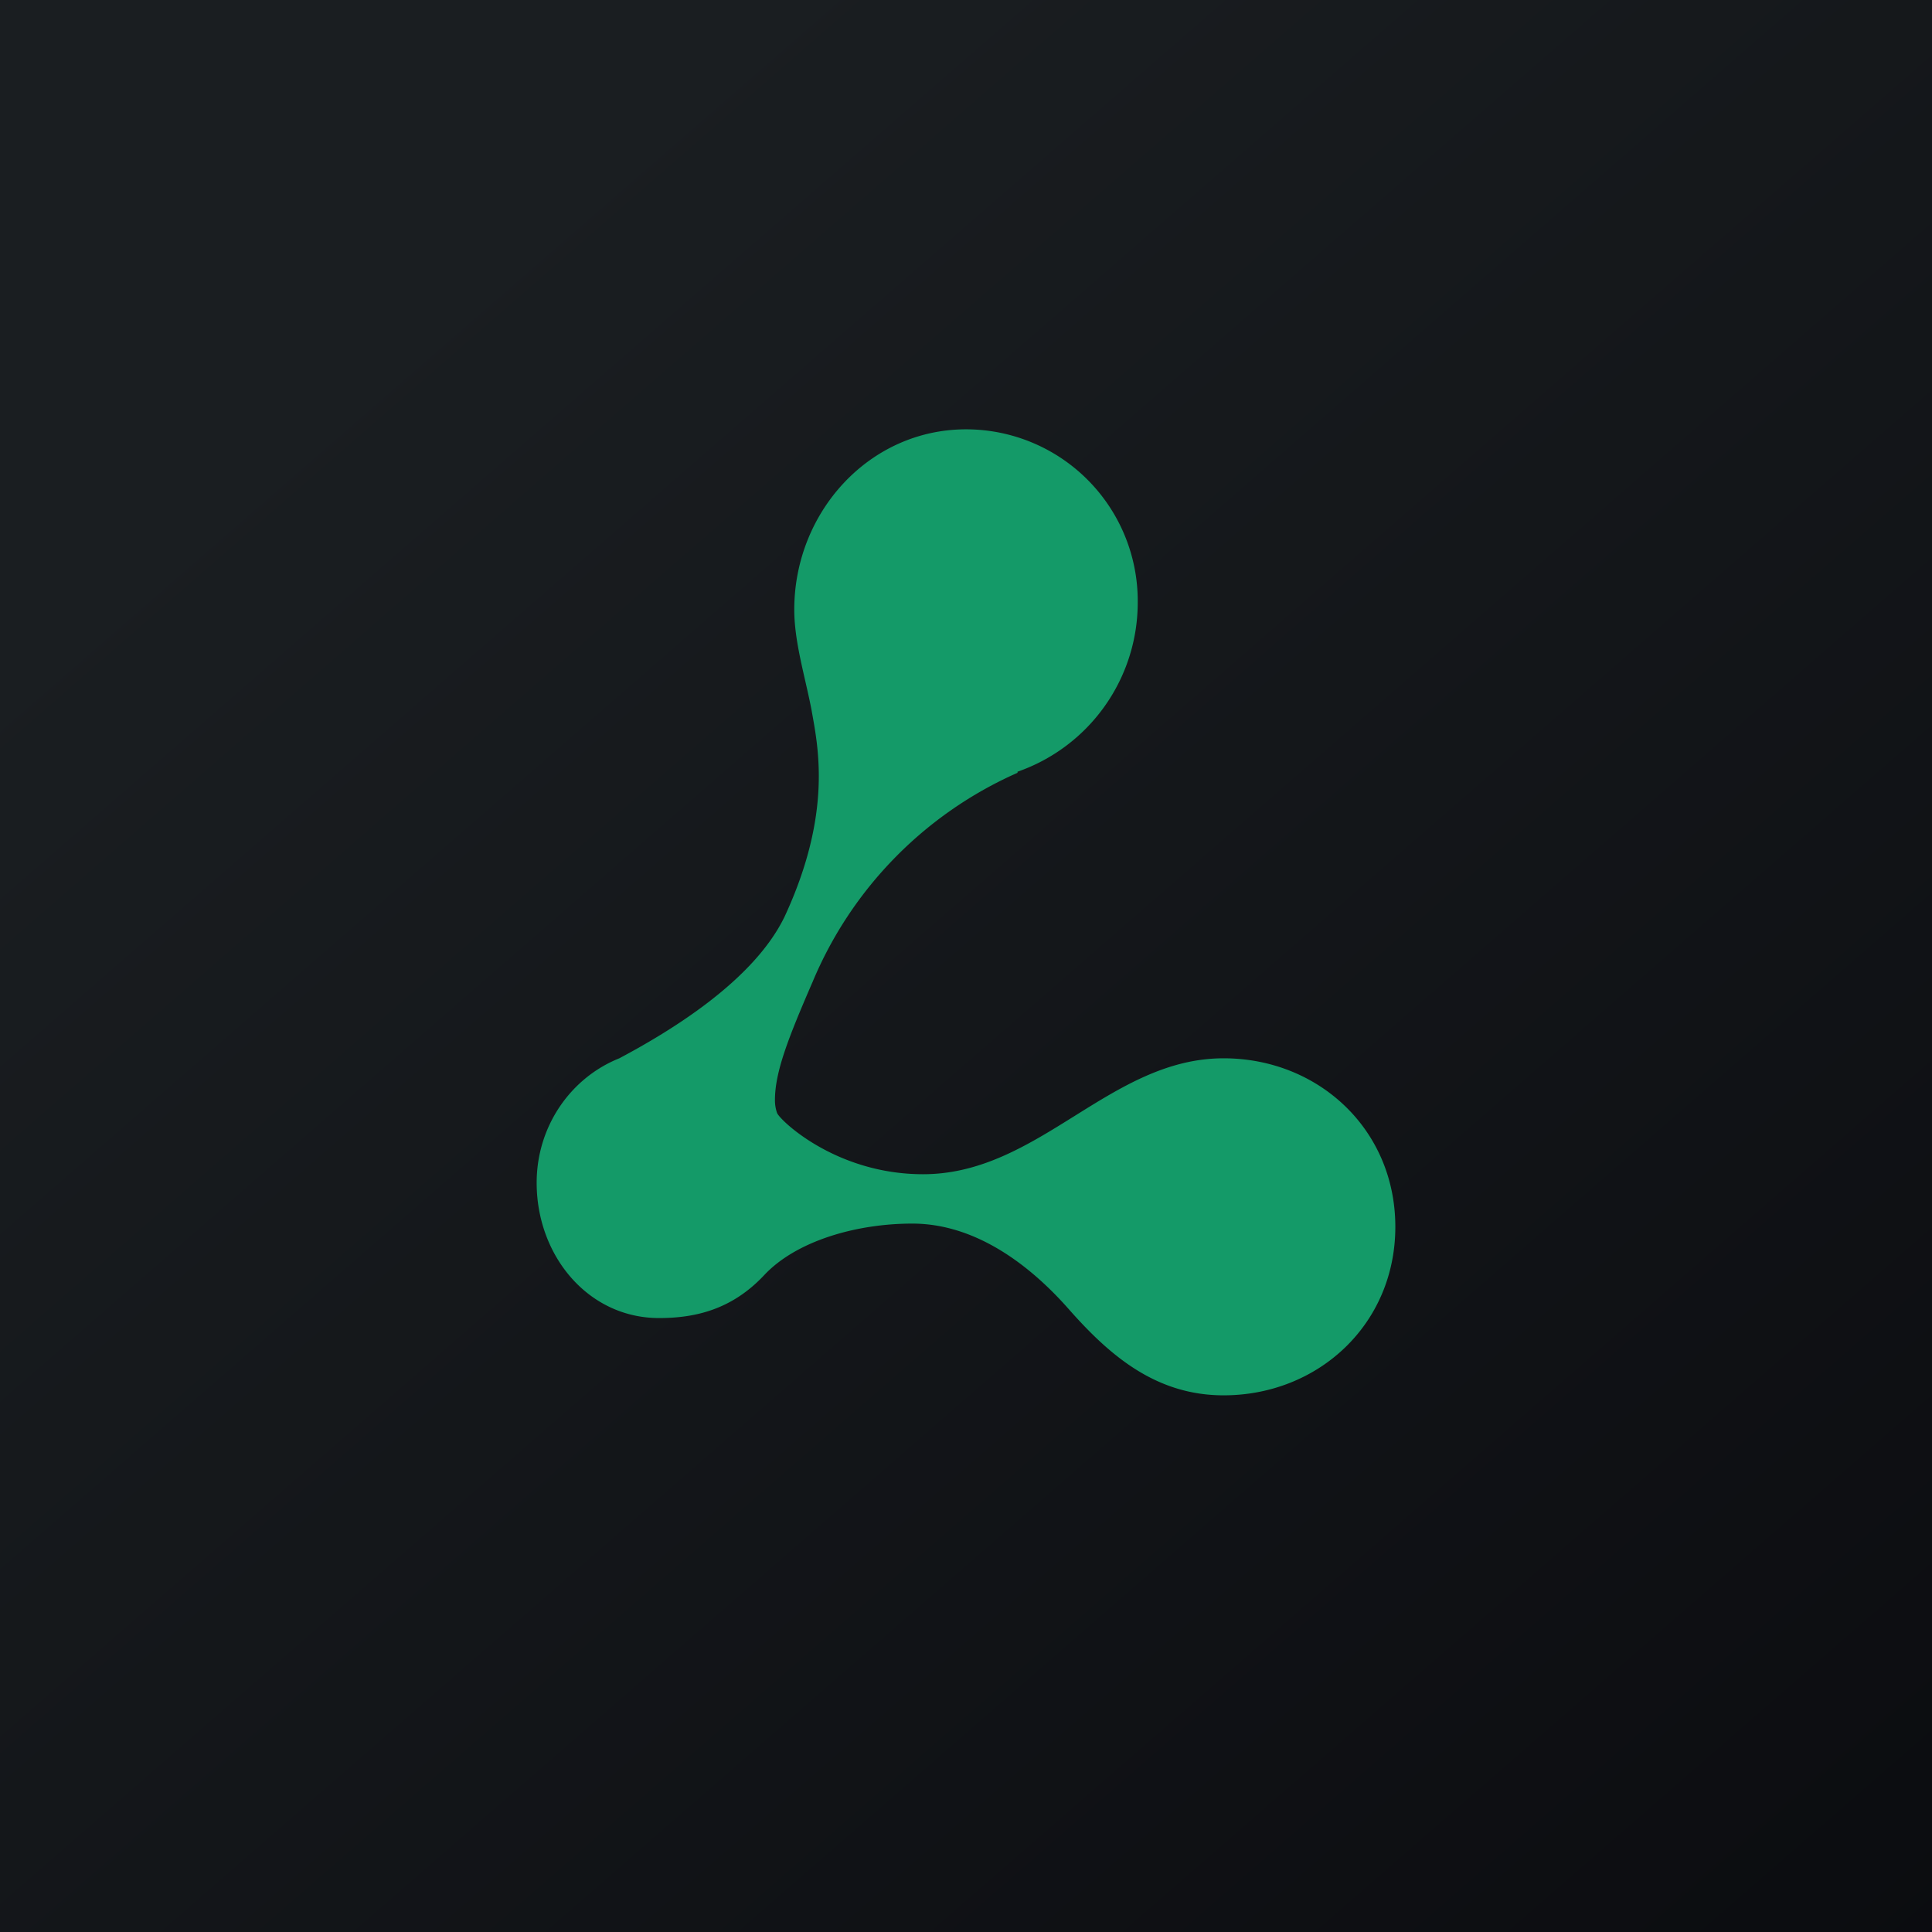 <!-- by TradingView --><svg xmlns="http://www.w3.org/2000/svg" width="18" height="18" viewBox="0 0 18 18"><path fill="url(#aff0brwg0)" d="M0 0h18v18H0z"/><path d="M9.48 7.19a1.67 1.67 0 0 0 1.12-1.57A1.6 1.6 0 0 0 9 4c-.9 0-1.6.77-1.6 1.68 0 .3.1.62.16.93.06.34.2.96-.25 1.93-.29.6-1.07 1.07-1.54 1.32-.45.18-.77.63-.77 1.16 0 .68.48 1.26 1.14 1.26.34 0 .68-.08.98-.4.3-.32.86-.48 1.38-.48.65 0 1.17.47 1.46.8.38.43.81.8 1.44.8.88 0 1.6-.66 1.6-1.57s-.72-1.57-1.6-1.57c-1.06 0-1.72 1.08-2.8 1.08-.81 0-1.33-.5-1.36-.57a.36.36 0 0 1-.02-.12c0-.26.12-.57.35-1.1A3.68 3.68 0 0 1 9.48 7.2Z" fill="#149A68"/><defs><linearGradient id="aff0brwg0" x1="3.35" y1="3.12" x2="21.9" y2="24.43" gradientUnits="userSpaceOnUse"><stop stop-color="#1A1E21"/><stop offset="1" stop-color="#06060A"/></linearGradient></defs></svg>